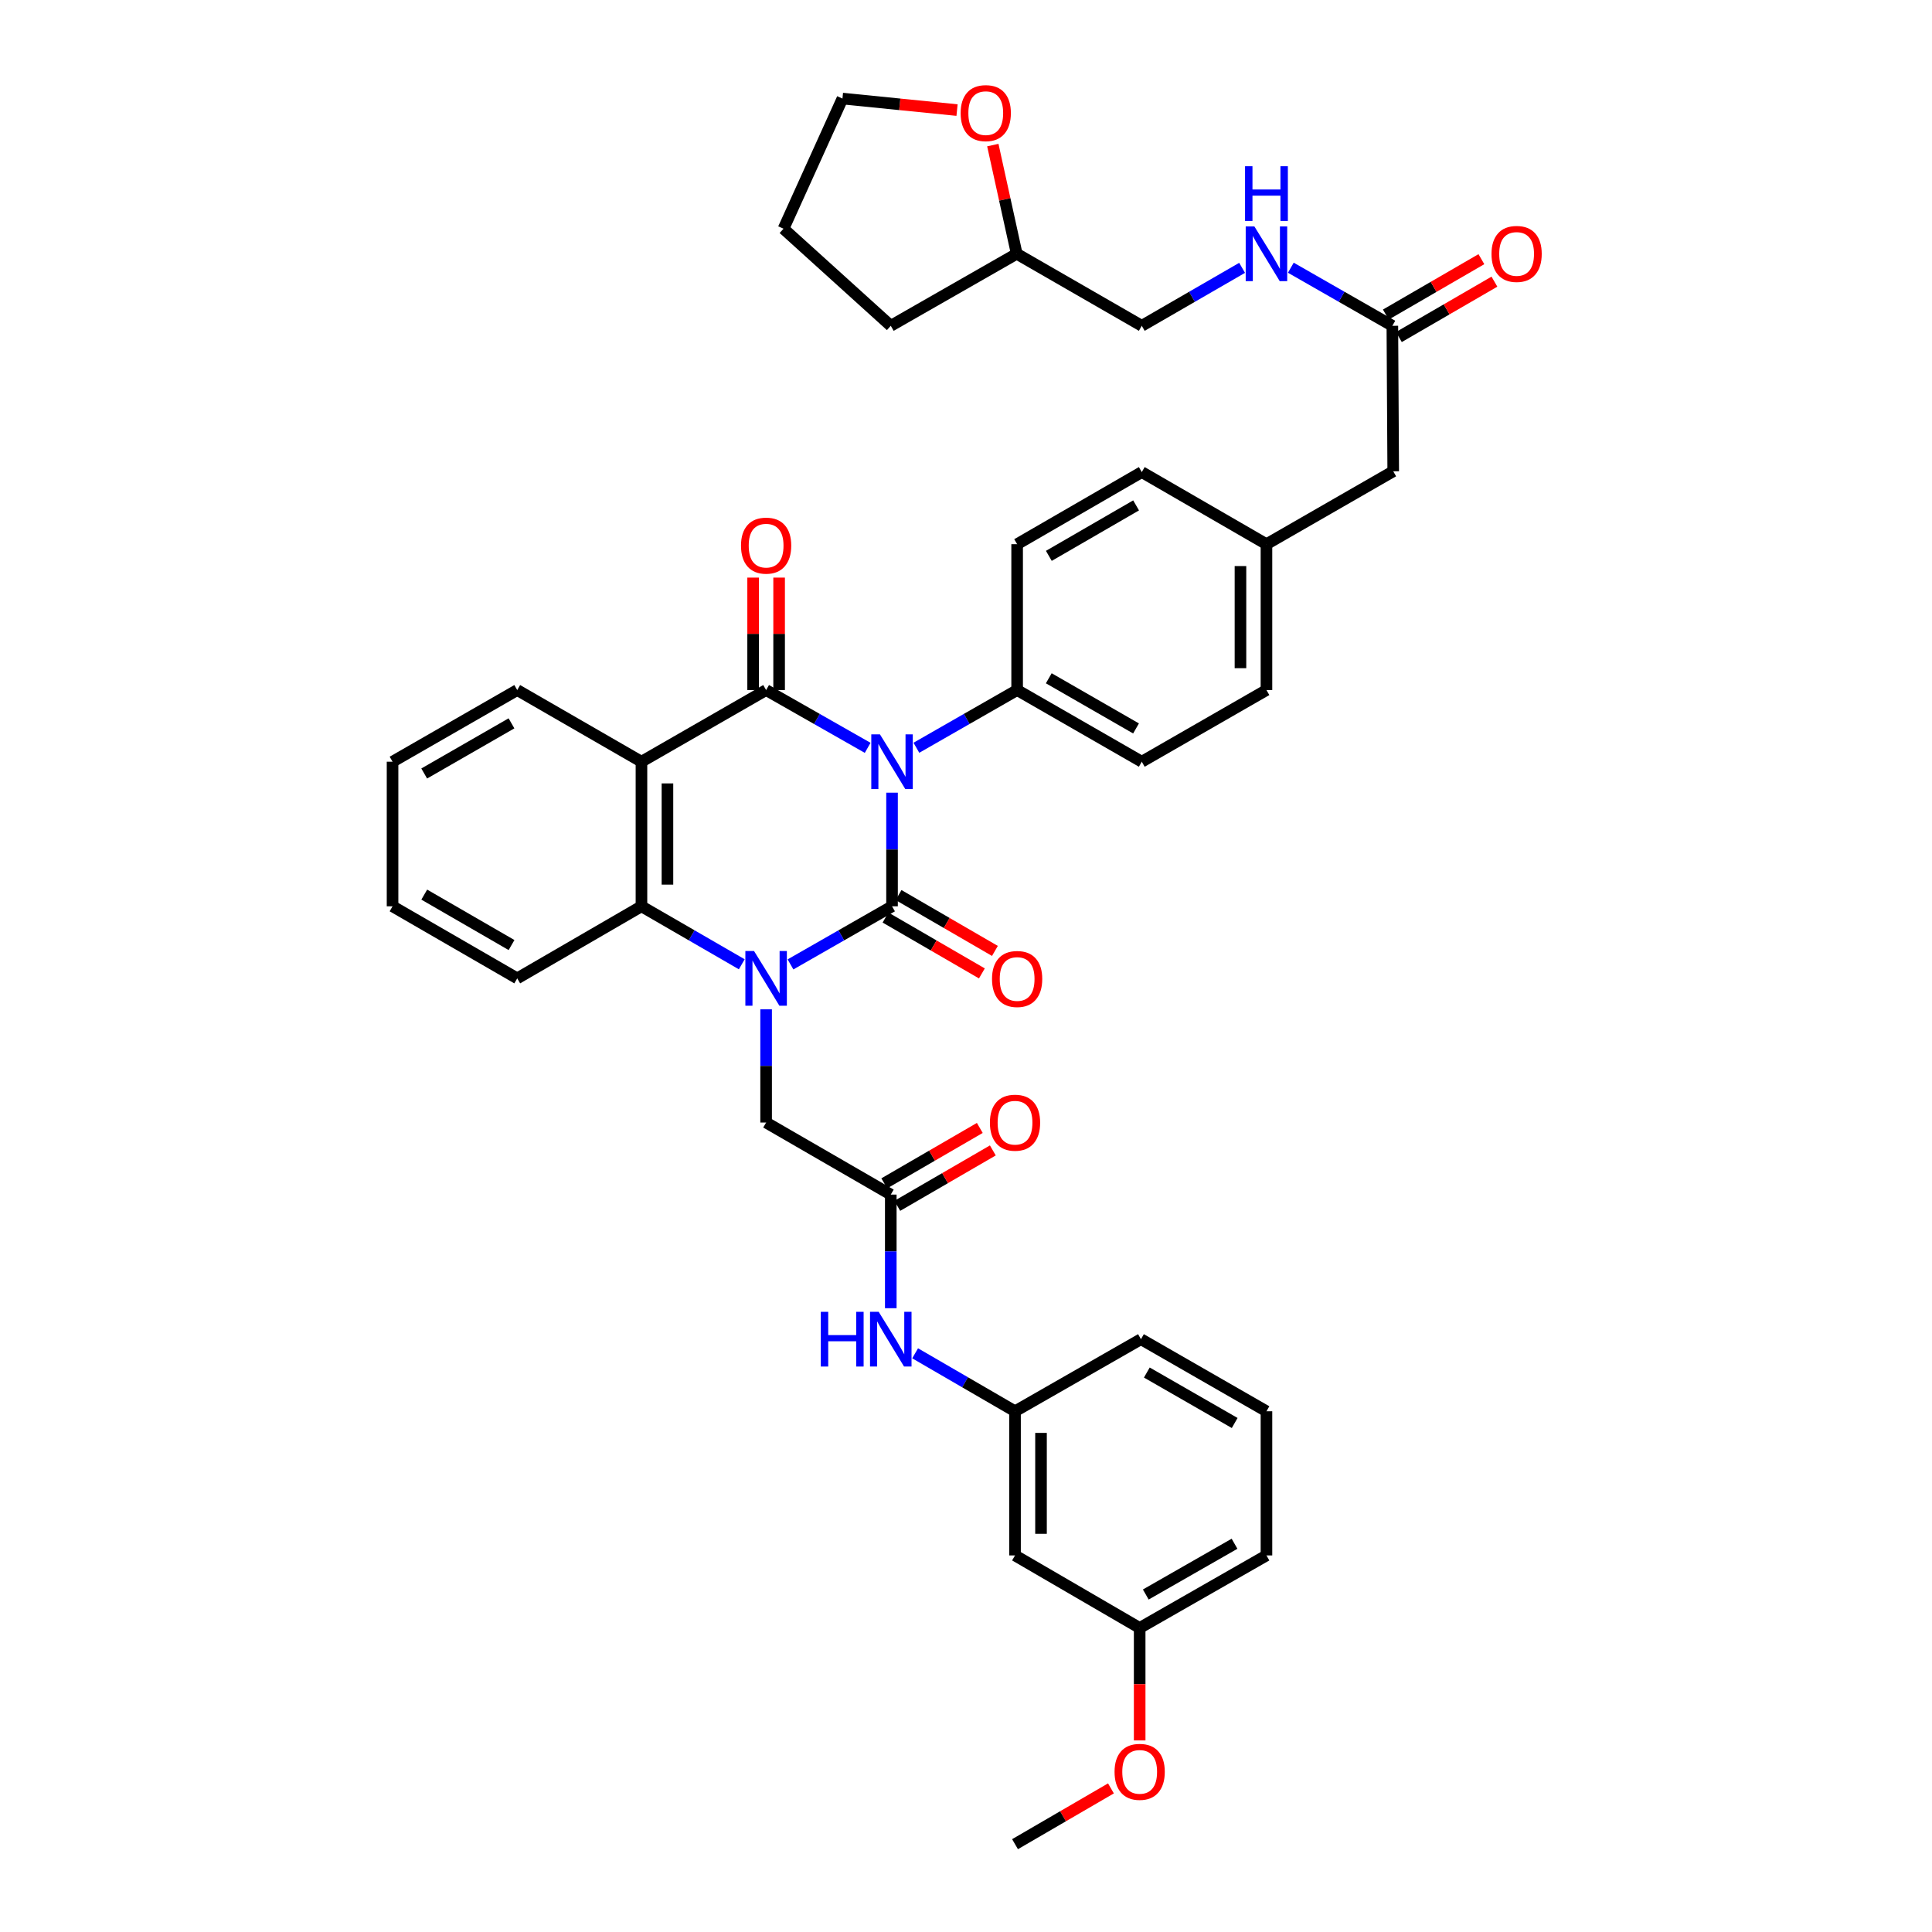 <?xml version='1.0' encoding='iso-8859-1'?>
<svg version='1.1' baseProfile='full'
              xmlns='http://www.w3.org/2000/svg'
                      xmlns:rdkit='http://www.rdkit.org/xml'
                      xmlns:xlink='http://www.w3.org/1999/xlink'
                  xml:space='preserve'
width='1000px' height='1000px' viewBox='0 0 1000 1000'>
<!-- END OF HEADER -->
<rect style='opacity:1.0;fill:#FFFFFF;stroke:none' width='1000' height='1000' x='0' y='0'> </rect>
<path class='bond-0' d='M 461.717,410.294 L 461.717,439.697' style='fill:none;fill-rule:evenodd;stroke:#0000FF;stroke-width:6px;stroke-linecap:butt;stroke-linejoin:miter;stroke-opacity:1' />
<path class='bond-0' d='M 461.717,439.697 L 461.717,469.101' style='fill:none;fill-rule:evenodd;stroke:#000000;stroke-width:6px;stroke-linecap:butt;stroke-linejoin:miter;stroke-opacity:1' />
<path class='bond-2' d='M 449.102,387.084 L 422.822,372.128' style='fill:none;fill-rule:evenodd;stroke:#0000FF;stroke-width:6px;stroke-linecap:butt;stroke-linejoin:miter;stroke-opacity:1' />
<path class='bond-2' d='M 422.822,372.128 L 396.542,357.173' style='fill:none;fill-rule:evenodd;stroke:#000000;stroke-width:6px;stroke-linecap:butt;stroke-linejoin:miter;stroke-opacity:1' />
<path class='bond-5' d='M 474.322,387.042 L 500.394,372.107' style='fill:none;fill-rule:evenodd;stroke:#0000FF;stroke-width:6px;stroke-linecap:butt;stroke-linejoin:miter;stroke-opacity:1' />
<path class='bond-5' d='M 500.394,372.107 L 526.466,357.173' style='fill:none;fill-rule:evenodd;stroke:#000000;stroke-width:6px;stroke-linecap:butt;stroke-linejoin:miter;stroke-opacity:1' />
<path class='bond-1' d='M 461.717,469.101 L 435.438,484.14' style='fill:none;fill-rule:evenodd;stroke:#000000;stroke-width:6px;stroke-linecap:butt;stroke-linejoin:miter;stroke-opacity:1' />
<path class='bond-1' d='M 435.438,484.14 L 409.159,499.179' style='fill:none;fill-rule:evenodd;stroke:#0000FF;stroke-width:6px;stroke-linecap:butt;stroke-linejoin:miter;stroke-opacity:1' />
<path class='bond-8' d='M 458.343,474.92 L 483.282,489.378' style='fill:none;fill-rule:evenodd;stroke:#000000;stroke-width:6px;stroke-linecap:butt;stroke-linejoin:miter;stroke-opacity:1' />
<path class='bond-8' d='M 483.282,489.378 L 508.221,503.837' style='fill:none;fill-rule:evenodd;stroke:#FF0000;stroke-width:6px;stroke-linecap:butt;stroke-linejoin:miter;stroke-opacity:1' />
<path class='bond-8' d='M 465.09,463.282 L 490.029,477.74' style='fill:none;fill-rule:evenodd;stroke:#000000;stroke-width:6px;stroke-linecap:butt;stroke-linejoin:miter;stroke-opacity:1' />
<path class='bond-8' d='M 490.029,477.74 L 514.968,492.199' style='fill:none;fill-rule:evenodd;stroke:#FF0000;stroke-width:6px;stroke-linecap:butt;stroke-linejoin:miter;stroke-opacity:1' />
<path class='bond-6' d='M 396.542,522.426 L 396.542,551.723' style='fill:none;fill-rule:evenodd;stroke:#0000FF;stroke-width:6px;stroke-linecap:butt;stroke-linejoin:miter;stroke-opacity:1' />
<path class='bond-6' d='M 396.542,551.723 L 396.542,581.021' style='fill:none;fill-rule:evenodd;stroke:#000000;stroke-width:6px;stroke-linecap:butt;stroke-linejoin:miter;stroke-opacity:1' />
<path class='bond-40' d='M 383.939,499.115 L 357.978,484.108' style='fill:none;fill-rule:evenodd;stroke:#0000FF;stroke-width:6px;stroke-linecap:butt;stroke-linejoin:miter;stroke-opacity:1' />
<path class='bond-40' d='M 357.978,484.108 L 332.017,469.101' style='fill:none;fill-rule:evenodd;stroke:#000000;stroke-width:6px;stroke-linecap:butt;stroke-linejoin:miter;stroke-opacity:1' />
<path class='bond-3' d='M 396.542,357.173 L 332.017,394.263' style='fill:none;fill-rule:evenodd;stroke:#000000;stroke-width:6px;stroke-linecap:butt;stroke-linejoin:miter;stroke-opacity:1' />
<path class='bond-9' d='M 403.268,357.173 L 403.268,328.069' style='fill:none;fill-rule:evenodd;stroke:#000000;stroke-width:6px;stroke-linecap:butt;stroke-linejoin:miter;stroke-opacity:1' />
<path class='bond-9' d='M 403.268,328.069 L 403.268,298.966' style='fill:none;fill-rule:evenodd;stroke:#FF0000;stroke-width:6px;stroke-linecap:butt;stroke-linejoin:miter;stroke-opacity:1' />
<path class='bond-9' d='M 389.816,357.173 L 389.816,328.069' style='fill:none;fill-rule:evenodd;stroke:#000000;stroke-width:6px;stroke-linecap:butt;stroke-linejoin:miter;stroke-opacity:1' />
<path class='bond-9' d='M 389.816,328.069 L 389.816,298.966' style='fill:none;fill-rule:evenodd;stroke:#FF0000;stroke-width:6px;stroke-linecap:butt;stroke-linejoin:miter;stroke-opacity:1' />
<path class='bond-4' d='M 332.017,394.263 L 332.017,469.101' style='fill:none;fill-rule:evenodd;stroke:#000000;stroke-width:6px;stroke-linecap:butt;stroke-linejoin:miter;stroke-opacity:1' />
<path class='bond-4' d='M 345.469,405.489 L 345.469,457.875' style='fill:none;fill-rule:evenodd;stroke:#000000;stroke-width:6px;stroke-linecap:butt;stroke-linejoin:miter;stroke-opacity:1' />
<path class='bond-21' d='M 332.017,394.263 L 267.717,357.173' style='fill:none;fill-rule:evenodd;stroke:#000000;stroke-width:6px;stroke-linecap:butt;stroke-linejoin:miter;stroke-opacity:1' />
<path class='bond-28' d='M 332.017,469.101 L 267.717,506.4' style='fill:none;fill-rule:evenodd;stroke:#000000;stroke-width:6px;stroke-linecap:butt;stroke-linejoin:miter;stroke-opacity:1' />
<path class='bond-18' d='M 526.466,357.173 L 590.983,394.263' style='fill:none;fill-rule:evenodd;stroke:#000000;stroke-width:6px;stroke-linecap:butt;stroke-linejoin:miter;stroke-opacity:1' />
<path class='bond-18' d='M 542.848,351.074 L 588.01,377.037' style='fill:none;fill-rule:evenodd;stroke:#000000;stroke-width:6px;stroke-linecap:butt;stroke-linejoin:miter;stroke-opacity:1' />
<path class='bond-19' d='M 526.466,357.173 L 526.466,281.67' style='fill:none;fill-rule:evenodd;stroke:#000000;stroke-width:6px;stroke-linecap:butt;stroke-linejoin:miter;stroke-opacity:1' />
<path class='bond-7' d='M 396.542,581.021 L 461.067,618.321' style='fill:none;fill-rule:evenodd;stroke:#000000;stroke-width:6px;stroke-linecap:butt;stroke-linejoin:miter;stroke-opacity:1' />
<path class='bond-11' d='M 461.067,618.321 L 461.067,647.724' style='fill:none;fill-rule:evenodd;stroke:#000000;stroke-width:6px;stroke-linecap:butt;stroke-linejoin:miter;stroke-opacity:1' />
<path class='bond-11' d='M 461.067,647.724 L 461.067,677.128' style='fill:none;fill-rule:evenodd;stroke:#0000FF;stroke-width:6px;stroke-linecap:butt;stroke-linejoin:miter;stroke-opacity:1' />
<path class='bond-14' d='M 464.441,624.139 L 489.166,609.798' style='fill:none;fill-rule:evenodd;stroke:#000000;stroke-width:6px;stroke-linecap:butt;stroke-linejoin:miter;stroke-opacity:1' />
<path class='bond-14' d='M 489.166,609.798 L 513.891,595.458' style='fill:none;fill-rule:evenodd;stroke:#FF0000;stroke-width:6px;stroke-linecap:butt;stroke-linejoin:miter;stroke-opacity:1' />
<path class='bond-14' d='M 457.692,612.502 L 482.417,598.162' style='fill:none;fill-rule:evenodd;stroke:#000000;stroke-width:6px;stroke-linecap:butt;stroke-linejoin:miter;stroke-opacity:1' />
<path class='bond-14' d='M 482.417,598.162 L 507.142,583.821' style='fill:none;fill-rule:evenodd;stroke:#FF0000;stroke-width:6px;stroke-linecap:butt;stroke-linejoin:miter;stroke-opacity:1' />
<path class='bond-10' d='M 720.683,168.636 L 721.131,243.937' style='fill:none;fill-rule:evenodd;stroke:#000000;stroke-width:6px;stroke-linecap:butt;stroke-linejoin:miter;stroke-opacity:1' />
<path class='bond-12' d='M 720.683,168.636 L 694.407,153.603' style='fill:none;fill-rule:evenodd;stroke:#000000;stroke-width:6px;stroke-linecap:butt;stroke-linejoin:miter;stroke-opacity:1' />
<path class='bond-12' d='M 694.407,153.603 L 668.132,138.57' style='fill:none;fill-rule:evenodd;stroke:#0000FF;stroke-width:6px;stroke-linecap:butt;stroke-linejoin:miter;stroke-opacity:1' />
<path class='bond-16' d='M 724.056,174.455 L 748.784,160.119' style='fill:none;fill-rule:evenodd;stroke:#000000;stroke-width:6px;stroke-linecap:butt;stroke-linejoin:miter;stroke-opacity:1' />
<path class='bond-16' d='M 748.784,160.119 L 773.513,145.784' style='fill:none;fill-rule:evenodd;stroke:#FF0000;stroke-width:6px;stroke-linecap:butt;stroke-linejoin:miter;stroke-opacity:1' />
<path class='bond-16' d='M 717.309,162.817 L 742.038,148.482' style='fill:none;fill-rule:evenodd;stroke:#000000;stroke-width:6px;stroke-linecap:butt;stroke-linejoin:miter;stroke-opacity:1' />
<path class='bond-16' d='M 742.038,148.482 L 766.766,134.146' style='fill:none;fill-rule:evenodd;stroke:#FF0000;stroke-width:6px;stroke-linecap:butt;stroke-linejoin:miter;stroke-opacity:1' />
<path class='bond-13' d='M 473.666,700.469 L 499.52,715.471' style='fill:none;fill-rule:evenodd;stroke:#0000FF;stroke-width:6px;stroke-linecap:butt;stroke-linejoin:miter;stroke-opacity:1' />
<path class='bond-13' d='M 499.52,715.471 L 525.375,730.473' style='fill:none;fill-rule:evenodd;stroke:#000000;stroke-width:6px;stroke-linecap:butt;stroke-linejoin:miter;stroke-opacity:1' />
<path class='bond-24' d='M 642.912,138.633 L 616.948,153.635' style='fill:none;fill-rule:evenodd;stroke:#0000FF;stroke-width:6px;stroke-linecap:butt;stroke-linejoin:miter;stroke-opacity:1' />
<path class='bond-24' d='M 616.948,153.635 L 590.983,168.636' style='fill:none;fill-rule:evenodd;stroke:#000000;stroke-width:6px;stroke-linecap:butt;stroke-linejoin:miter;stroke-opacity:1' />
<path class='bond-15' d='M 525.375,730.473 L 525.375,805.086' style='fill:none;fill-rule:evenodd;stroke:#000000;stroke-width:6px;stroke-linecap:butt;stroke-linejoin:miter;stroke-opacity:1' />
<path class='bond-15' d='M 538.827,741.665 L 538.827,793.894' style='fill:none;fill-rule:evenodd;stroke:#000000;stroke-width:6px;stroke-linecap:butt;stroke-linejoin:miter;stroke-opacity:1' />
<path class='bond-31' d='M 525.375,730.473 L 590.557,693.159' style='fill:none;fill-rule:evenodd;stroke:#000000;stroke-width:6px;stroke-linecap:butt;stroke-linejoin:miter;stroke-opacity:1' />
<path class='bond-23' d='M 525.375,805.086 L 589.892,842.625' style='fill:none;fill-rule:evenodd;stroke:#000000;stroke-width:6px;stroke-linecap:butt;stroke-linejoin:miter;stroke-opacity:1' />
<path class='bond-17' d='M 513.881,75.097 L 520.065,103.224' style='fill:none;fill-rule:evenodd;stroke:#FF0000;stroke-width:6px;stroke-linecap:butt;stroke-linejoin:miter;stroke-opacity:1' />
<path class='bond-17' d='M 520.065,103.224 L 526.249,131.351' style='fill:none;fill-rule:evenodd;stroke:#000000;stroke-width:6px;stroke-linecap:butt;stroke-linejoin:miter;stroke-opacity:1' />
<path class='bond-32' d='M 495.363,56.978 L 465.708,54' style='fill:none;fill-rule:evenodd;stroke:#FF0000;stroke-width:6px;stroke-linecap:butt;stroke-linejoin:miter;stroke-opacity:1' />
<path class='bond-32' d='M 465.708,54 L 436.054,51.021' style='fill:none;fill-rule:evenodd;stroke:#000000;stroke-width:6px;stroke-linecap:butt;stroke-linejoin:miter;stroke-opacity:1' />
<path class='bond-26' d='M 590.983,394.263 L 655.515,357.173' style='fill:none;fill-rule:evenodd;stroke:#000000;stroke-width:6px;stroke-linecap:butt;stroke-linejoin:miter;stroke-opacity:1' />
<path class='bond-25' d='M 526.466,281.67 L 590.983,244.348' style='fill:none;fill-rule:evenodd;stroke:#000000;stroke-width:6px;stroke-linecap:butt;stroke-linejoin:miter;stroke-opacity:1' />
<path class='bond-25' d='M 542.879,287.716 L 588.041,261.59' style='fill:none;fill-rule:evenodd;stroke:#000000;stroke-width:6px;stroke-linecap:butt;stroke-linejoin:miter;stroke-opacity:1' />
<path class='bond-20' d='M 721.131,243.937 L 655.515,281.67' style='fill:none;fill-rule:evenodd;stroke:#000000;stroke-width:6px;stroke-linecap:butt;stroke-linejoin:miter;stroke-opacity:1' />
<path class='bond-36' d='M 267.717,357.173 L 203.185,394.263' style='fill:none;fill-rule:evenodd;stroke:#000000;stroke-width:6px;stroke-linecap:butt;stroke-linejoin:miter;stroke-opacity:1' />
<path class='bond-36' d='M 264.74,374.399 L 219.568,400.362' style='fill:none;fill-rule:evenodd;stroke:#000000;stroke-width:6px;stroke-linecap:butt;stroke-linejoin:miter;stroke-opacity:1' />
<path class='bond-22' d='M 655.515,281.67 L 590.983,244.348' style='fill:none;fill-rule:evenodd;stroke:#000000;stroke-width:6px;stroke-linecap:butt;stroke-linejoin:miter;stroke-opacity:1' />
<path class='bond-39' d='M 655.515,281.67 L 655.515,357.173' style='fill:none;fill-rule:evenodd;stroke:#000000;stroke-width:6px;stroke-linecap:butt;stroke-linejoin:miter;stroke-opacity:1' />
<path class='bond-39' d='M 642.063,292.995 L 642.063,345.847' style='fill:none;fill-rule:evenodd;stroke:#000000;stroke-width:6px;stroke-linecap:butt;stroke-linejoin:miter;stroke-opacity:1' />
<path class='bond-29' d='M 589.892,842.625 L 589.892,871.733' style='fill:none;fill-rule:evenodd;stroke:#000000;stroke-width:6px;stroke-linecap:butt;stroke-linejoin:miter;stroke-opacity:1' />
<path class='bond-29' d='M 589.892,871.733 L 589.892,900.842' style='fill:none;fill-rule:evenodd;stroke:#FF0000;stroke-width:6px;stroke-linecap:butt;stroke-linejoin:miter;stroke-opacity:1' />
<path class='bond-42' d='M 589.892,842.625 L 655.515,805.086' style='fill:none;fill-rule:evenodd;stroke:#000000;stroke-width:6px;stroke-linecap:butt;stroke-linejoin:miter;stroke-opacity:1' />
<path class='bond-42' d='M 593.056,825.318 L 638.992,799.041' style='fill:none;fill-rule:evenodd;stroke:#000000;stroke-width:6px;stroke-linecap:butt;stroke-linejoin:miter;stroke-opacity:1' />
<path class='bond-27' d='M 590.983,168.636 L 526.249,131.351' style='fill:none;fill-rule:evenodd;stroke:#000000;stroke-width:6px;stroke-linecap:butt;stroke-linejoin:miter;stroke-opacity:1' />
<path class='bond-35' d='M 526.249,131.351 L 461.067,168.636' style='fill:none;fill-rule:evenodd;stroke:#000000;stroke-width:6px;stroke-linecap:butt;stroke-linejoin:miter;stroke-opacity:1' />
<path class='bond-41' d='M 267.717,506.4 L 203.185,469.101' style='fill:none;fill-rule:evenodd;stroke:#000000;stroke-width:6px;stroke-linecap:butt;stroke-linejoin:miter;stroke-opacity:1' />
<path class='bond-41' d='M 264.769,489.159 L 219.596,463.049' style='fill:none;fill-rule:evenodd;stroke:#000000;stroke-width:6px;stroke-linecap:butt;stroke-linejoin:miter;stroke-opacity:1' />
<path class='bond-34' d='M 575.026,925.668 L 550.2,940.107' style='fill:none;fill-rule:evenodd;stroke:#FF0000;stroke-width:6px;stroke-linecap:butt;stroke-linejoin:miter;stroke-opacity:1' />
<path class='bond-34' d='M 550.2,940.107 L 525.375,954.545' style='fill:none;fill-rule:evenodd;stroke:#000000;stroke-width:6px;stroke-linecap:butt;stroke-linejoin:miter;stroke-opacity:1' />
<path class='bond-30' d='M 655.515,730.473 L 590.557,693.159' style='fill:none;fill-rule:evenodd;stroke:#000000;stroke-width:6px;stroke-linecap:butt;stroke-linejoin:miter;stroke-opacity:1' />
<path class='bond-30' d='M 639.071,736.54 L 593.6,710.42' style='fill:none;fill-rule:evenodd;stroke:#000000;stroke-width:6px;stroke-linecap:butt;stroke-linejoin:miter;stroke-opacity:1' />
<path class='bond-33' d='M 655.515,730.473 L 655.515,805.086' style='fill:none;fill-rule:evenodd;stroke:#000000;stroke-width:6px;stroke-linecap:butt;stroke-linejoin:miter;stroke-opacity:1' />
<path class='bond-43' d='M 436.054,51.021 L 405.547,118.385' style='fill:none;fill-rule:evenodd;stroke:#000000;stroke-width:6px;stroke-linecap:butt;stroke-linejoin:miter;stroke-opacity:1' />
<path class='bond-38' d='M 461.067,168.636 L 405.547,118.385' style='fill:none;fill-rule:evenodd;stroke:#000000;stroke-width:6px;stroke-linecap:butt;stroke-linejoin:miter;stroke-opacity:1' />
<path class='bond-37' d='M 203.185,394.263 L 203.185,469.101' style='fill:none;fill-rule:evenodd;stroke:#000000;stroke-width:6px;stroke-linecap:butt;stroke-linejoin:miter;stroke-opacity:1' />
<path  class='atom-0' d='M 455.457 380.103
L 464.737 395.103
Q 465.657 396.583, 467.137 399.263
Q 468.617 401.943, 468.697 402.103
L 468.697 380.103
L 472.457 380.103
L 472.457 408.423
L 468.577 408.423
L 458.617 392.023
Q 457.457 390.103, 456.217 387.903
Q 455.017 385.703, 454.657 385.023
L 454.657 408.423
L 450.977 408.423
L 450.977 380.103
L 455.457 380.103
' fill='#0000FF'/>
<path  class='atom-2' d='M 390.282 492.24
L 399.562 507.24
Q 400.482 508.72, 401.962 511.4
Q 403.442 514.08, 403.522 514.24
L 403.522 492.24
L 407.282 492.24
L 407.282 520.56
L 403.402 520.56
L 393.442 504.16
Q 392.282 502.24, 391.042 500.04
Q 389.842 497.84, 389.482 497.16
L 389.482 520.56
L 385.802 520.56
L 385.802 492.24
L 390.282 492.24
' fill='#0000FF'/>
<path  class='atom-9' d='M 513.466 506.719
Q 513.466 499.919, 516.826 496.119
Q 520.186 492.319, 526.466 492.319
Q 532.746 492.319, 536.106 496.119
Q 539.466 499.919, 539.466 506.719
Q 539.466 513.599, 536.066 517.519
Q 532.666 521.399, 526.466 521.399
Q 520.226 521.399, 516.826 517.519
Q 513.466 513.639, 513.466 506.719
M 526.466 518.199
Q 530.786 518.199, 533.106 515.319
Q 535.466 512.399, 535.466 506.719
Q 535.466 501.159, 533.106 498.359
Q 530.786 495.519, 526.466 495.519
Q 522.146 495.519, 519.786 498.319
Q 517.466 501.119, 517.466 506.719
Q 517.466 512.439, 519.786 515.319
Q 522.146 518.199, 526.466 518.199
' fill='#FF0000'/>
<path  class='atom-10' d='M 383.542 282.415
Q 383.542 275.615, 386.902 271.815
Q 390.262 268.015, 396.542 268.015
Q 402.822 268.015, 406.182 271.815
Q 409.542 275.615, 409.542 282.415
Q 409.542 289.295, 406.142 293.215
Q 402.742 297.095, 396.542 297.095
Q 390.302 297.095, 386.902 293.215
Q 383.542 289.335, 383.542 282.415
M 396.542 293.895
Q 400.862 293.895, 403.182 291.015
Q 405.542 288.095, 405.542 282.415
Q 405.542 276.855, 403.182 274.055
Q 400.862 271.215, 396.542 271.215
Q 392.222 271.215, 389.862 274.015
Q 387.542 276.815, 387.542 282.415
Q 387.542 288.135, 389.862 291.015
Q 392.222 293.895, 396.542 293.895
' fill='#FF0000'/>
<path  class='atom-12' d='M 424.847 678.999
L 428.687 678.999
L 428.687 691.039
L 443.167 691.039
L 443.167 678.999
L 447.007 678.999
L 447.007 707.319
L 443.167 707.319
L 443.167 694.239
L 428.687 694.239
L 428.687 707.319
L 424.847 707.319
L 424.847 678.999
' fill='#0000FF'/>
<path  class='atom-12' d='M 454.807 678.999
L 464.087 693.999
Q 465.007 695.479, 466.487 698.159
Q 467.967 700.839, 468.047 700.999
L 468.047 678.999
L 471.807 678.999
L 471.807 707.319
L 467.927 707.319
L 457.967 690.919
Q 456.807 688.999, 455.567 686.799
Q 454.367 684.599, 454.007 683.919
L 454.007 707.319
L 450.327 707.319
L 450.327 678.999
L 454.807 678.999
' fill='#0000FF'/>
<path  class='atom-13' d='M 649.255 117.191
L 658.535 132.191
Q 659.455 133.671, 660.935 136.351
Q 662.415 139.031, 662.495 139.191
L 662.495 117.191
L 666.255 117.191
L 666.255 145.511
L 662.375 145.511
L 652.415 129.111
Q 651.255 127.191, 650.015 124.991
Q 648.815 122.791, 648.455 122.111
L 648.455 145.511
L 644.775 145.511
L 644.775 117.191
L 649.255 117.191
' fill='#0000FF'/>
<path  class='atom-13' d='M 644.435 86.039
L 648.275 86.039
L 648.275 98.079
L 662.755 98.079
L 662.755 86.039
L 666.595 86.039
L 666.595 114.359
L 662.755 114.359
L 662.755 101.279
L 648.275 101.279
L 648.275 114.359
L 644.435 114.359
L 644.435 86.039
' fill='#0000FF'/>
<path  class='atom-15' d='M 512.375 581.101
Q 512.375 574.301, 515.735 570.501
Q 519.095 566.701, 525.375 566.701
Q 531.655 566.701, 535.015 570.501
Q 538.375 574.301, 538.375 581.101
Q 538.375 587.981, 534.975 591.901
Q 531.575 595.781, 525.375 595.781
Q 519.135 595.781, 515.735 591.901
Q 512.375 588.021, 512.375 581.101
M 525.375 592.581
Q 529.695 592.581, 532.015 589.701
Q 534.375 586.781, 534.375 581.101
Q 534.375 575.541, 532.015 572.741
Q 529.695 569.901, 525.375 569.901
Q 521.055 569.901, 518.695 572.701
Q 516.375 575.501, 516.375 581.101
Q 516.375 586.821, 518.695 589.701
Q 521.055 592.581, 525.375 592.581
' fill='#FF0000'/>
<path  class='atom-17' d='M 771.998 131.431
Q 771.998 124.631, 775.358 120.831
Q 778.718 117.031, 784.998 117.031
Q 791.278 117.031, 794.638 120.831
Q 797.998 124.631, 797.998 131.431
Q 797.998 138.311, 794.598 142.231
Q 791.198 146.111, 784.998 146.111
Q 778.758 146.111, 775.358 142.231
Q 771.998 138.351, 771.998 131.431
M 784.998 142.911
Q 789.318 142.911, 791.638 140.031
Q 793.998 137.111, 793.998 131.431
Q 793.998 125.871, 791.638 123.071
Q 789.318 120.231, 784.998 120.231
Q 780.678 120.231, 778.318 123.031
Q 775.998 125.831, 775.998 131.431
Q 775.998 137.151, 778.318 140.031
Q 780.678 142.911, 784.998 142.911
' fill='#FF0000'/>
<path  class='atom-18' d='M 497.226 58.552
Q 497.226 51.752, 500.586 47.952
Q 503.946 44.152, 510.226 44.152
Q 516.506 44.152, 519.866 47.952
Q 523.226 51.752, 523.226 58.552
Q 523.226 65.432, 519.826 69.352
Q 516.426 73.232, 510.226 73.232
Q 503.986 73.232, 500.586 69.352
Q 497.226 65.472, 497.226 58.552
M 510.226 70.032
Q 514.546 70.032, 516.866 67.152
Q 519.226 64.232, 519.226 58.552
Q 519.226 52.992, 516.866 50.192
Q 514.546 47.352, 510.226 47.352
Q 505.906 47.352, 503.546 50.152
Q 501.226 52.952, 501.226 58.552
Q 501.226 64.272, 503.546 67.152
Q 505.906 70.032, 510.226 70.032
' fill='#FF0000'/>
<path  class='atom-30' d='M 576.892 917.102
Q 576.892 910.302, 580.252 906.502
Q 583.612 902.702, 589.892 902.702
Q 596.172 902.702, 599.532 906.502
Q 602.892 910.302, 602.892 917.102
Q 602.892 923.982, 599.492 927.902
Q 596.092 931.782, 589.892 931.782
Q 583.652 931.782, 580.252 927.902
Q 576.892 924.022, 576.892 917.102
M 589.892 928.582
Q 594.212 928.582, 596.532 925.702
Q 598.892 922.782, 598.892 917.102
Q 598.892 911.542, 596.532 908.742
Q 594.212 905.902, 589.892 905.902
Q 585.572 905.902, 583.212 908.702
Q 580.892 911.502, 580.892 917.102
Q 580.892 922.822, 583.212 925.702
Q 585.572 928.582, 589.892 928.582
' fill='#FF0000'/>
</svg>
